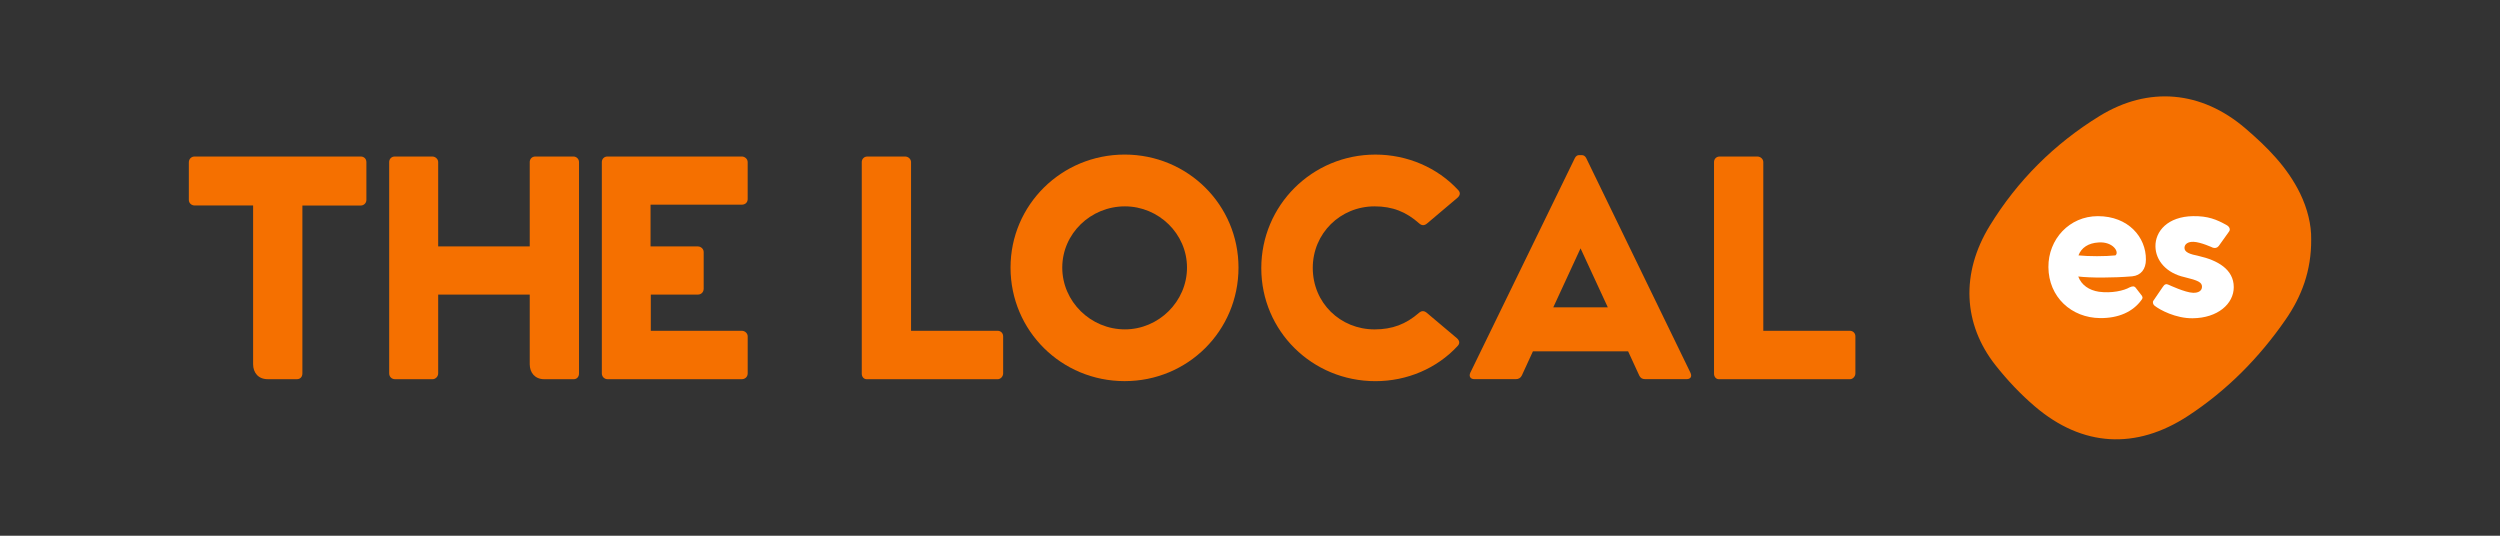 <?xml version="1.0" encoding="utf-8"?>
<!-- Generator: Adobe Illustrator 16.0.0, SVG Export Plug-In . SVG Version: 6.00 Build 0)  -->
<!DOCTYPE svg PUBLIC "-//W3C//DTD SVG 1.1//EN" "http://www.w3.org/Graphics/SVG/1.1/DTD/svg11.dtd">
<svg version="1.1"
	 id="svg2" xmlns:dc="http://purl.org/dc/elements/1.1/" xmlns:cc="http://creativecommons.org/ns#" xmlns:rdf="http://www.w3.org/1999/02/22-rdf-syntax-ns#" xmlns:svg="http://www.w3.org/2000/svg"
	 xmlns="http://www.w3.org/2000/svg" xmlns:xlink="http://www.w3.org/1999/xlink" x="0px" y="0px" width="140px" height="30px"
	 viewBox="0 0 140 30" enable-background="new 0 0 140 30" xml:space="preserve">
<rect x="0" y="0" width="140" height="30" fill="#333333" stroke="none"/>
<g id="g14_2_">
	<g id="g20_2_" transform="translate(102.509,157.566)">
		<path id="path22_2_" fill="#F57000" d="M-82.303-148.801c0.171,0,0.312,0.125,0.312,0.312v2.12c0,0.171-0.14,0.312-0.312,0.312
			h-3.272v9.398c0,0.202-0.125,0.327-0.297,0.327h-1.652c-0.514,0-0.811-0.358-0.811-0.842v-8.885h-3.273
			c-0.17,0-0.326-0.125-0.326-0.312v-2.104c0-0.187,0.14-0.327,0.326-0.327H-82.303z"/>
	</g>
	<g id="g24_2_" transform="translate(208.204,157.566)">
		<path id="path26_2_" fill="#F57000" d="M-176.091-148.801c0.172,0,0.312,0.14,0.312,0.312v11.831c0,0.202-0.125,0.327-0.297,0.327
			h-1.651c-0.515,0-0.812-0.358-0.812-0.842v-3.897h-5.127v4.412c0,0.172-0.141,0.327-0.312,0.327h-2.104
			c-0.188,0-0.328-0.14-0.328-0.327v-11.831c0-0.171,0.125-0.312,0.312-0.312h2.104c0.171,0,0.328,0.14,0.328,0.312v4.723h5.127
			v-4.723c0-0.171,0.125-0.312,0.312-0.312H-176.091z"/>
	</g>
	<g id="g28_2_" transform="translate(246.522,112.879)">
		<path id="path30_2_" fill="#F57000" d="M-210.092-99.079h2.65c0.172,0,0.326,0.14,0.326,0.312v2.059
			c0,0.187-0.139,0.326-0.326,0.326h-2.635v2.027h5.098c0.172,0,0.328,0.141,0.328,0.312v2.072c0,0.188-0.141,0.327-0.328,0.327
			h-7.514c-0.186,0-0.326-0.14-0.326-0.327v-11.831c0-0.171,0.125-0.312,0.312-0.312h7.527c0.172,0,0.328,0.14,0.328,0.312v2.073
			c0,0.188-0.141,0.312-0.328,0.312h-5.111v2.337H-210.092z"/>
	</g>
	<g id="g32_2_" transform="translate(419.015,70.958)">
		<path id="path34_2_" fill="#F57000" d="M-363.151-52.434c0.172,0,0.312,0.125,0.312,0.312v2.073c0,0.171-0.139,0.328-0.312,0.328
			h-7.324c-0.172,0-0.281-0.141-0.281-0.312v-11.847c0-0.171,0.125-0.312,0.311-0.312h2.121c0.172,0,0.328,0.141,0.328,0.312v9.446
			H-363.151z"/>
	</g>
	<g id="g36_2_" transform="translate(513.17,102.364)">
		<path id="path38_2_" fill="#F57000" d="M-446.698-87.379c0-1.901-1.592-3.429-3.477-3.429c-1.918,0-3.508,1.528-3.508,3.429
			s1.59,3.46,3.508,3.46C-448.289-83.919-446.698-85.477-446.698-87.379 M-456.58-87.379c0-3.507,2.852-6.329,6.391-6.329
			s6.375,2.822,6.375,6.329c0,3.538-2.836,6.358-6.375,6.358S-456.58-83.841-456.58-87.379"/>
	</g>
	<g id="g40_2_" transform="translate(647.365,67.222)">
		<path id="path42_2_" fill="#F57000" d="M-565.775-48.279c0.156,0.141,0.172,0.296,0.031,0.438
			c-1.152,1.246-2.82,1.964-4.598,1.964c-3.539,0-6.391-2.806-6.391-6.328c0-3.522,2.852-6.36,6.391-6.36
			c1.791,0,3.475,0.733,4.629,1.98c0.141,0.14,0.125,0.296-0.031,0.436l-1.715,1.45c-0.156,0.125-0.297,0.109-0.436-0.016
			c-0.717-0.639-1.482-0.951-2.494-0.951c-1.918,0-3.461,1.512-3.461,3.445c0,1.964,1.543,3.445,3.461,3.445
			c0.998,0,1.76-0.296,2.479-0.92c0.141-0.125,0.279-0.14,0.436-0.016L-565.775-48.279z"/>
	</g>
	<g id="g44_2_" transform="translate(708.784,111.926)">
		<path id="path46_2_" fill="#F57000" d="M-620.274-98.019l-1.527,3.305h3.055L-620.274-98.019z M-614.118-91.051
			c0.094,0.203,0.016,0.357-0.217,0.357h-2.324c-0.17,0-0.266-0.077-0.326-0.202l-0.625-1.356h-5.33l-0.623,1.356
			c-0.062,0.125-0.172,0.202-0.328,0.202h-2.338c-0.203,0-0.312-0.155-0.219-0.357l5.861-12.033
			c0.062-0.109,0.141-0.156,0.234-0.156h0.141c0.107,0,0.186,0.046,0.25,0.156L-614.118-91.051z"/>
	</g>
	<g id="g48_2_" transform="translate(842.629,70.958)">
		<path id="path50_2_" fill="#F57000" d="M-739.039-52.434c0.17,0,0.312,0.125,0.312,0.312v2.073c0,0.171-0.141,0.328-0.312,0.328
			h-7.326c-0.172,0-0.279-0.141-0.279-0.312v-11.847c0-0.171,0.125-0.312,0.311-0.312h2.121c0.172,0,0.328,0.141,0.328,0.312v9.446
			H-739.039z"/>
	</g>
	<g id="g52_2_" transform="translate(1071.952,116.407)">
		<path id="path54_2_" fill="#F57000" d="M-942.526-103.004c0.014,1.752-0.533,3.195-1.432,4.494
			c-1.477,2.136-3.281,3.961-5.455,5.387c-2.922,1.917-5.926,1.742-8.576-0.516c-0.809-0.688-1.553-1.477-2.211-2.31
			c-1.826-2.312-1.955-5.16-0.326-7.816c1.549-2.529,3.619-4.589,6.145-6.142c2.746-1.69,5.707-1.417,8.162,0.682
			c1.221,1.044,2.355,2.176,3.074,3.653C-942.731-104.717-942.512-103.818-942.526-103.004"/>
	</g>
	<g id="g56_2_" transform="translate(974.667,108.415)">
		<path id="path58_2_" fill="#FFFFFF" d="M-856.203-94.113c0.234-0.175-0.129-0.783-0.947-0.725
			c-0.572,0.035-0.959,0.292-1.123,0.725C-857.722-94.054-856.753-94.054-856.203-94.113 M-858.285-92.931
			c0.176,0.479,0.607,0.771,1.158,0.854c0.713,0.095,1.393-0.059,1.719-0.246c0.152-0.069,0.258-0.082,0.34,0.023l0.291,0.375
			c0.094,0.105,0.129,0.188,0.035,0.305c-0.479,0.666-1.287,1.028-2.314,1.018c-1.615-0.012-2.889-1.182-2.9-2.854
			c-0.012-1.556,1.17-2.854,2.771-2.854c1.707,0,2.701,1.181,2.689,2.433c0,0.538-0.281,0.889-0.771,0.937
			C-856.355-92.85-857.607-92.85-858.285-92.931"/>
	</g>
	<g id="g60_2_" transform="translate(998.182,92.742)">
		<path id="path62_2_" fill="#FFFFFF" d="M-877.067-76.673c0.104-0.164,0.197-0.187,0.338-0.117c0,0,0.924,0.434,1.355,0.444
			c0.305,0.013,0.504-0.116,0.504-0.339c0-0.246-0.211-0.351-0.982-0.538c-1.006-0.223-1.613-0.924-1.625-1.719
			c-0.012-0.854,0.689-1.672,2.104-1.696c0.844-0.012,1.322,0.188,1.885,0.503c0.15,0.082,0.221,0.234,0.139,0.351l-0.584,0.818
			c-0.094,0.117-0.211,0.129-0.328,0.094c0,0-0.678-0.316-1.088-0.328c-0.303-0.012-0.502,0.128-0.502,0.339
			c0,0.246,0.293,0.351,0.807,0.456c1.029,0.234,1.953,0.737,1.953,1.743c0,0.936-0.9,1.73-2.303,1.742
			c-0.938,0.013-1.836-0.467-2.129-0.701c-0.082-0.059-0.129-0.198-0.07-0.28L-877.067-76.673z"/>
	</g>
</g>
</svg>
